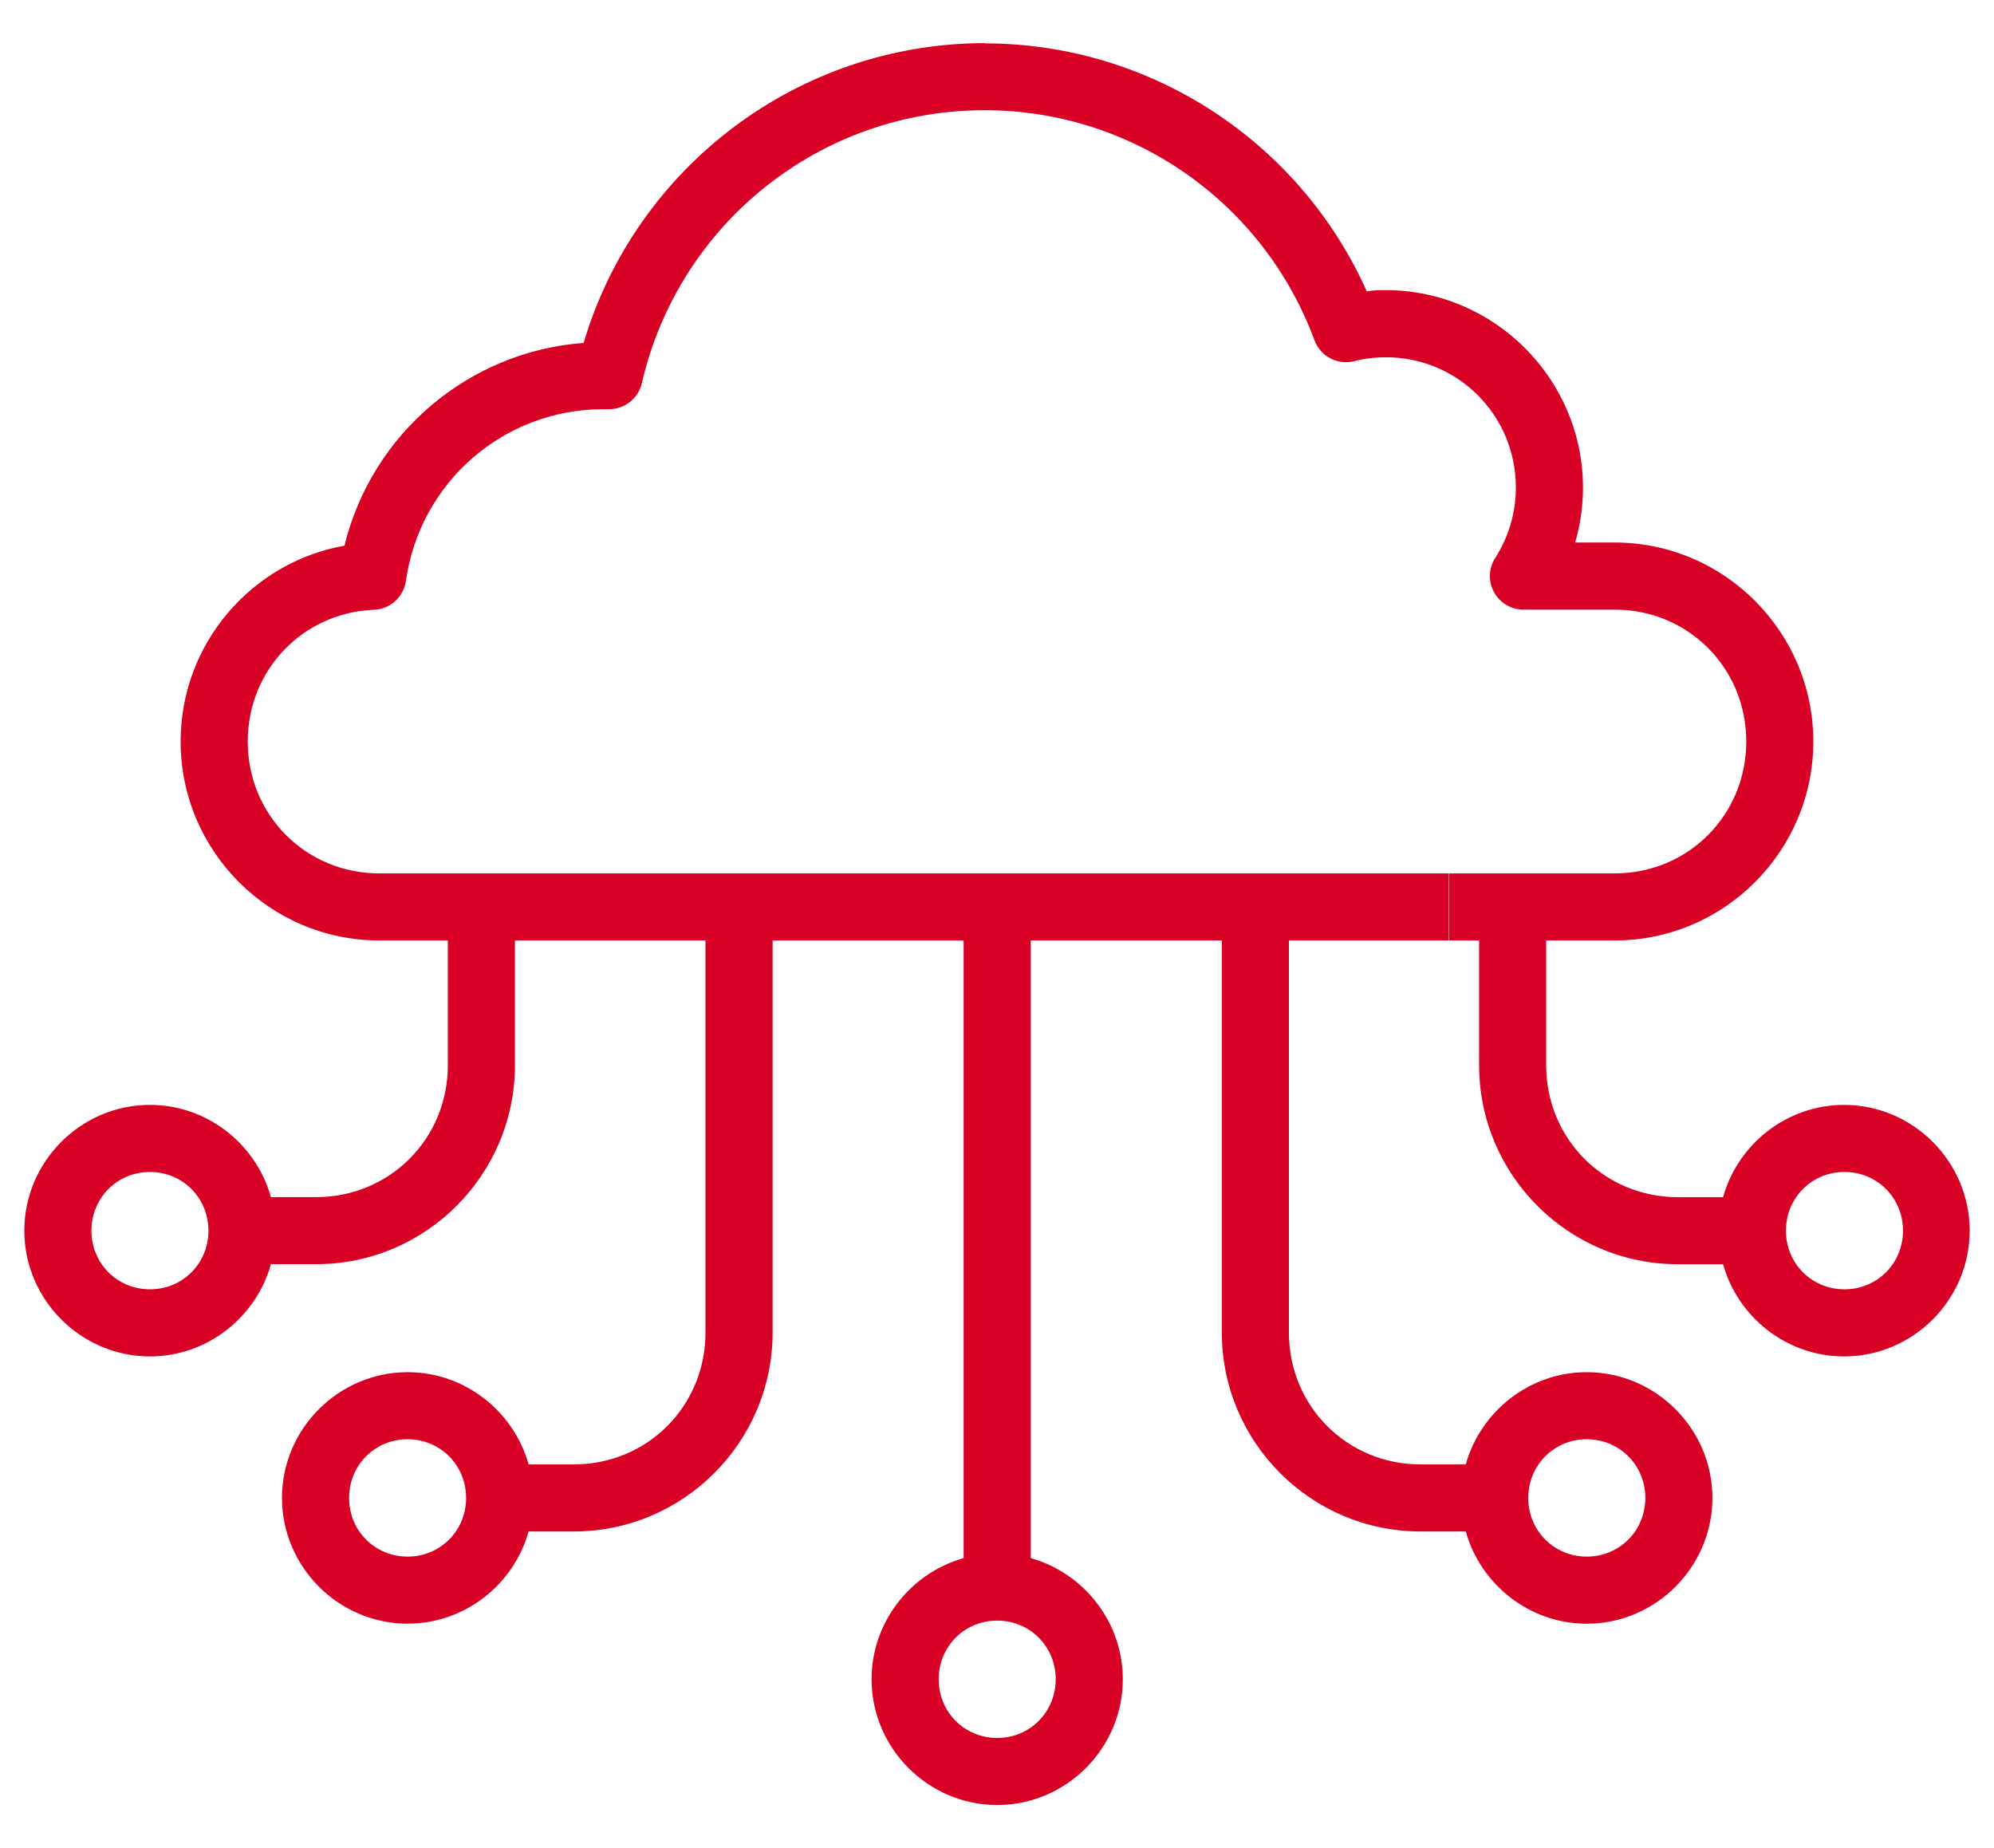 <?xml version="1.0" encoding="UTF-8"?> <svg xmlns="http://www.w3.org/2000/svg" width="41" height="38" viewBox="0 0 41 38" fill="none"><path fill-rule="evenodd" clip-rule="evenodd" d="M20.252 0.887C16.427 0.887 13.079 3.419 12 7.051C9.633 7.226 7.643 8.921 7.083 11.22C5.17 11.56 3.714 13.237 3.714 15.247C3.714 17.501 5.548 19.338 7.8 19.338H9.208V21.903C9.208 23.418 8.012 24.615 6.502 24.615H5.571C5.267 23.526 4.263 22.719 3.083 22.719C1.664 22.719 0.5 23.885 0.5 25.305C0.5 26.724 1.664 27.891 3.083 27.891C4.263 27.891 5.267 27.083 5.571 25.994H6.502C8.754 25.994 10.588 24.157 10.588 21.903V19.338H14.506V27.399C14.506 28.914 13.31 30.111 11.8 30.111H10.869C10.565 29.022 9.561 28.215 8.381 28.215C6.962 28.215 5.798 29.381 5.798 30.8C5.798 32.22 6.962 33.386 8.381 33.386C9.561 33.386 10.565 32.579 10.869 31.49H11.8C14.052 31.49 15.886 29.653 15.886 27.399V19.338H19.814V32.038C18.727 32.343 17.921 33.349 17.921 34.529C17.921 35.949 19.085 37.115 20.504 37.115C21.923 37.115 23.087 35.949 23.087 34.529C23.087 33.349 22.281 32.343 21.194 32.038V19.338H25.123V27.399C25.123 29.653 26.956 31.49 29.208 31.49H30.139C30.443 32.579 31.447 33.387 32.627 33.387C34.046 33.387 35.21 32.22 35.21 30.801C35.21 29.381 34.046 28.215 32.627 28.215C31.447 28.215 30.443 29.022 30.139 30.111H29.208C27.698 30.111 26.502 28.914 26.502 27.399V19.338H29.79V17.959H7.8C6.29 17.959 5.094 16.762 5.094 15.247C5.094 13.769 6.234 12.596 7.69 12.538C7.851 12.532 8.005 12.469 8.125 12.361C8.245 12.252 8.323 12.105 8.346 11.945C8.633 9.915 10.357 8.415 12.403 8.414C12.403 8.414 12.403 8.414 12.403 8.414C12.44 8.414 12.476 8.414 12.515 8.414C12.673 8.416 12.826 8.364 12.95 8.267C13.075 8.17 13.162 8.033 13.197 7.88C13.957 4.589 16.874 2.266 20.244 2.266C23.273 2.266 25.976 4.151 27.028 6.997C27.087 7.157 27.203 7.289 27.354 7.368C27.505 7.448 27.679 7.468 27.844 7.427C28.055 7.372 28.274 7.346 28.494 7.346C29.978 7.346 31.168 8.537 31.169 10.026C31.169 10.539 31.021 11.041 30.744 11.473C30.677 11.577 30.64 11.697 30.635 11.821C30.631 11.945 30.66 12.067 30.719 12.176C30.779 12.284 30.866 12.375 30.973 12.438C31.079 12.502 31.201 12.535 31.325 12.535H33.2C34.71 12.535 35.906 13.732 35.906 15.247C35.906 16.762 34.71 17.959 33.2 17.959H29.782V19.338H30.413V21.904C30.413 24.158 32.246 25.995 34.498 25.995H35.429C35.733 27.084 36.737 27.891 37.917 27.891C39.336 27.891 40.5 26.725 40.5 25.305C40.5 23.886 39.336 22.719 37.917 22.719C36.737 22.719 35.733 23.527 35.429 24.616H34.498C32.988 24.616 31.792 23.419 31.792 21.904V19.338H33.2C35.452 19.338 37.285 17.501 37.285 15.247C37.285 12.993 35.452 11.155 33.2 11.155H32.388C32.494 10.79 32.549 10.411 32.549 10.027C32.549 10.027 32.549 10.027 32.549 10.027C32.548 7.793 30.725 5.966 28.493 5.966C28.492 5.966 28.493 5.966 28.493 5.966C28.362 5.966 28.233 5.966 28.104 5.992C26.725 2.909 23.654 0.892 20.244 0.892L20.252 0.887ZM12.403 7.035C12.401 7.035 12.402 7.035 12.403 7.035V7.035ZM3.083 24.098C3.755 24.098 4.286 24.63 4.286 25.305C4.286 25.98 3.755 26.511 3.083 26.511C2.411 26.511 1.88 25.98 1.88 25.305C1.88 24.63 2.411 24.098 3.083 24.098ZM37.925 24.098C38.597 24.098 39.129 24.63 39.129 25.305C39.129 25.98 38.597 26.511 37.925 26.511C37.253 26.511 36.722 25.98 36.722 25.305C36.722 24.63 37.253 24.098 37.925 24.098ZM8.381 29.594C9.053 29.594 9.584 30.126 9.584 30.801C9.584 31.476 9.053 32.007 8.381 32.007C7.709 32.007 7.178 31.476 7.178 30.801C7.178 30.126 7.709 29.594 8.381 29.594ZM32.627 29.594C33.299 29.594 33.831 30.126 33.831 30.801C33.831 31.476 33.299 32.007 32.627 32.007C31.955 32.007 31.424 31.476 31.424 30.801C31.424 30.126 31.955 29.594 32.627 29.594ZM20.504 33.323C21.176 33.323 21.707 33.854 21.707 34.529C21.707 35.205 21.176 35.736 20.504 35.736C19.832 35.736 19.301 35.205 19.301 34.529C19.301 33.854 19.832 33.323 20.504 33.323Z" fill="#D80024"></path></svg> 